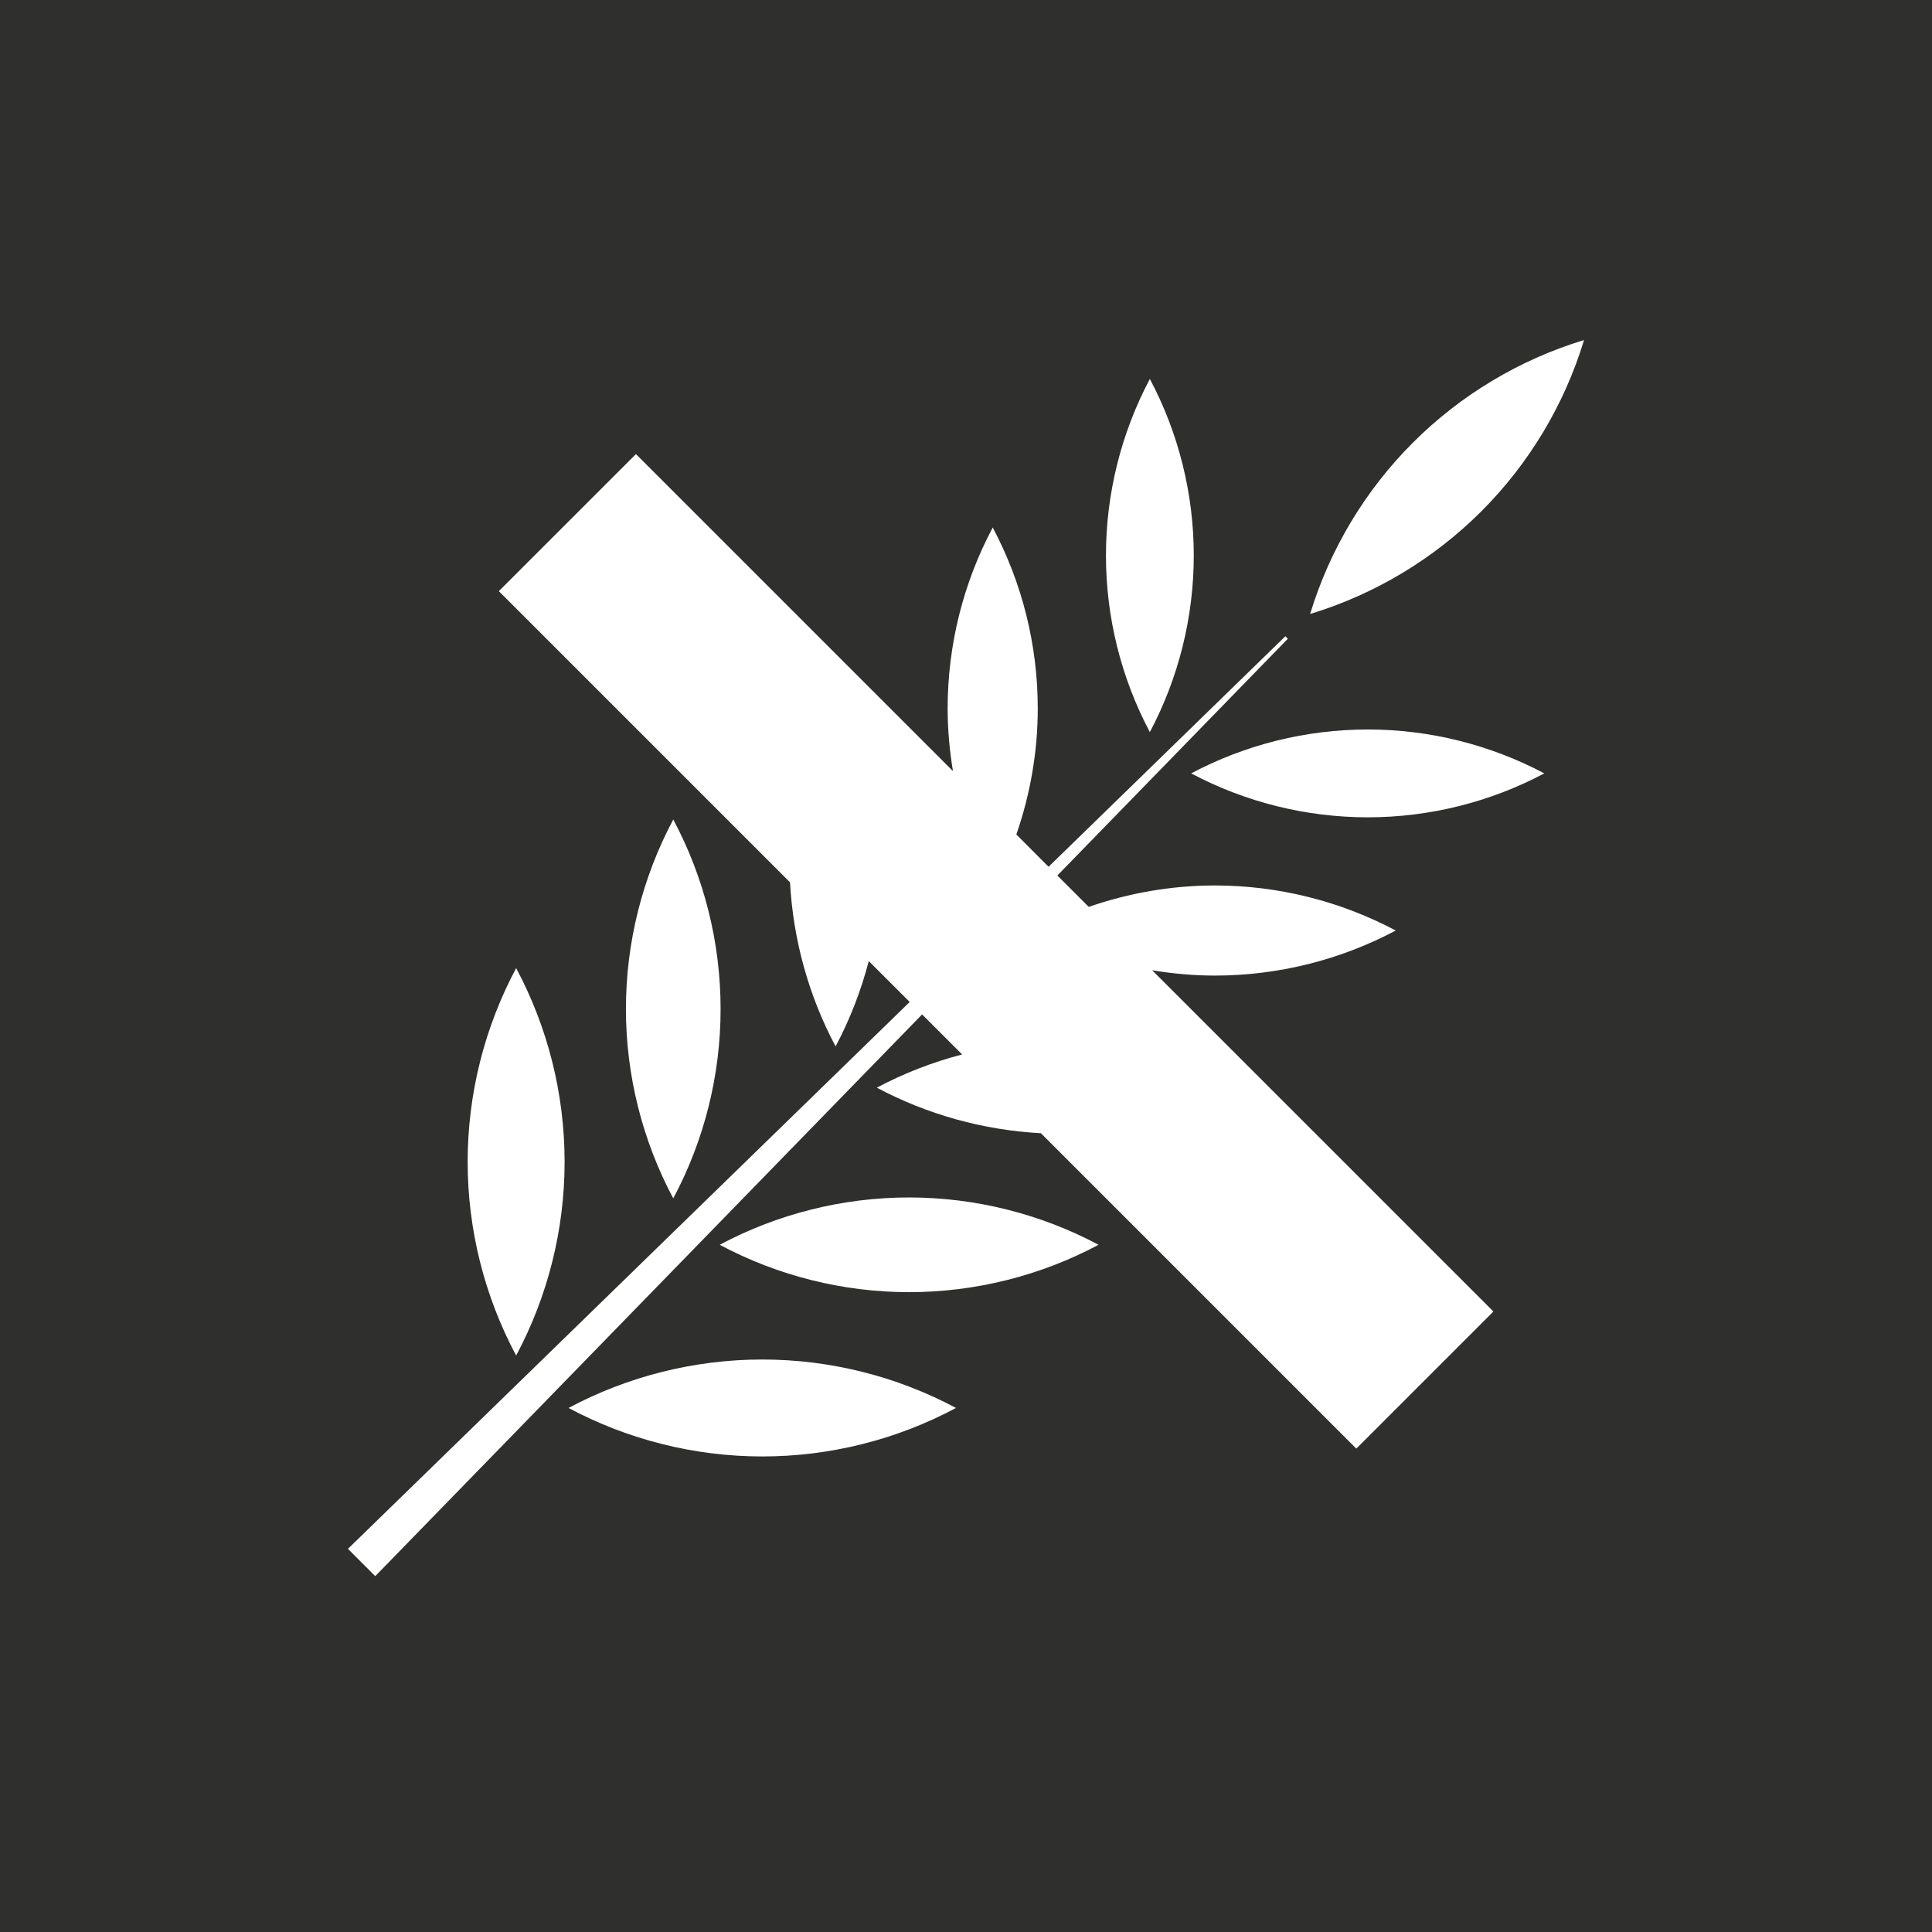 <?xml version="1.0" encoding="UTF-8" standalone="no"?>
<svg width="50px" height="50px" viewBox="0 0 50 50" version="1.1" xmlns="http://www.w3.org/2000/svg" xmlns:xlink="http://www.w3.org/1999/xlink">
    <!-- Generator: Sketch 40.3 (33839) - http://www.bohemiancoding.com/sketch -->
    <title>Page 1</title>
    <desc>Created with Sketch.</desc>
    <defs></defs>
    <g id="Page-1" stroke="none" stroke-width="1" fill="none" fill-rule="evenodd">
        <path d="M38.338,13.232 C37.101,14.469 35.574,15.383 33.906,15.89 C34.413,14.221 35.327,12.694 36.564,11.458 C37.8,10.221 39.327,9.307 40.995,8.8 C40.489,10.468 39.575,11.995 38.338,13.232 L38.338,13.232 Z M35.397,21.152 C33.803,21.152 32.23,20.76 30.827,20.015 C32.23,19.271 33.803,18.879 35.397,18.879 C36.991,18.879 38.563,19.271 39.966,20.015 C38.563,20.76 36.99,21.152 35.397,21.152 L35.397,21.152 Z M16.199,26.112 C16.199,24.401 16.622,22.713 17.424,21.209 C18.227,22.713 18.649,24.401 18.649,26.112 C18.649,27.822 18.227,29.51 17.424,31.014 C16.622,29.51 16.199,27.822 16.199,26.112 L16.199,26.112 Z M12.103,30.068 C12.103,28.319 12.536,26.593 13.358,25.055 C14.179,26.593 14.612,28.319 14.612,30.068 C14.612,31.817 14.179,33.544 13.358,35.081 C12.536,33.543 12.103,31.817 12.103,30.068 L12.103,30.068 Z M35.101,37.49 L26.939,29.328 C25.456,29.248 24.003,28.847 22.692,28.149 C23.394,27.775 24.136,27.489 24.9,27.289 L23.864,26.253 L9.711,40.791 L9.005,40.084 L23.543,25.931 L22.484,24.873 C22.284,25.638 21.998,26.38 21.625,27.081 C20.927,25.77 20.526,24.318 20.446,22.835 L12.91,15.299 L16.458,11.752 L24.663,19.957 C24.574,19.421 24.525,18.879 24.525,18.333 C24.525,16.7 24.927,15.089 25.692,13.652 C26.455,15.089 26.858,16.7 26.857,18.333 C26.858,19.448 26.665,20.551 26.303,21.597 L27.137,22.432 L33.265,16.466 L33.329,16.531 L27.364,22.658 L28.176,23.47 C29.222,23.108 30.326,22.916 31.441,22.916 C33.073,22.916 34.684,23.318 36.121,24.082 C34.684,24.846 33.073,25.248 31.441,25.248 C30.895,25.248 30.352,25.199 29.817,25.11 L38.649,33.942 L35.101,37.49 Z M23.528,33.441 C21.817,33.441 20.13,33.018 18.626,32.215 C20.13,31.413 21.817,30.99 23.528,30.99 C25.238,30.991 26.926,31.413 28.43,32.215 C26.926,33.018 25.238,33.44 23.528,33.441 L23.528,33.441 Z M19.728,37.693 C17.979,37.693 16.253,37.26 14.714,36.438 C16.253,35.616 17.979,35.184 19.728,35.184 C21.477,35.184 23.203,35.616 24.741,36.438 C23.203,37.26 21.477,37.693 19.728,37.693 L19.728,37.693 Z M29.758,9.807 C30.503,11.21 30.895,12.783 30.895,14.377 C30.894,15.971 30.503,17.543 29.758,18.946 C29.013,17.543 28.622,15.97 28.622,14.377 C28.622,12.783 29.014,11.21 29.758,9.807 L29.758,9.807 Z M0,50 L50,50 L50,0 L0,0 L0,50 Z" fill="#2F2F2D"></path>
    </g>
</svg>